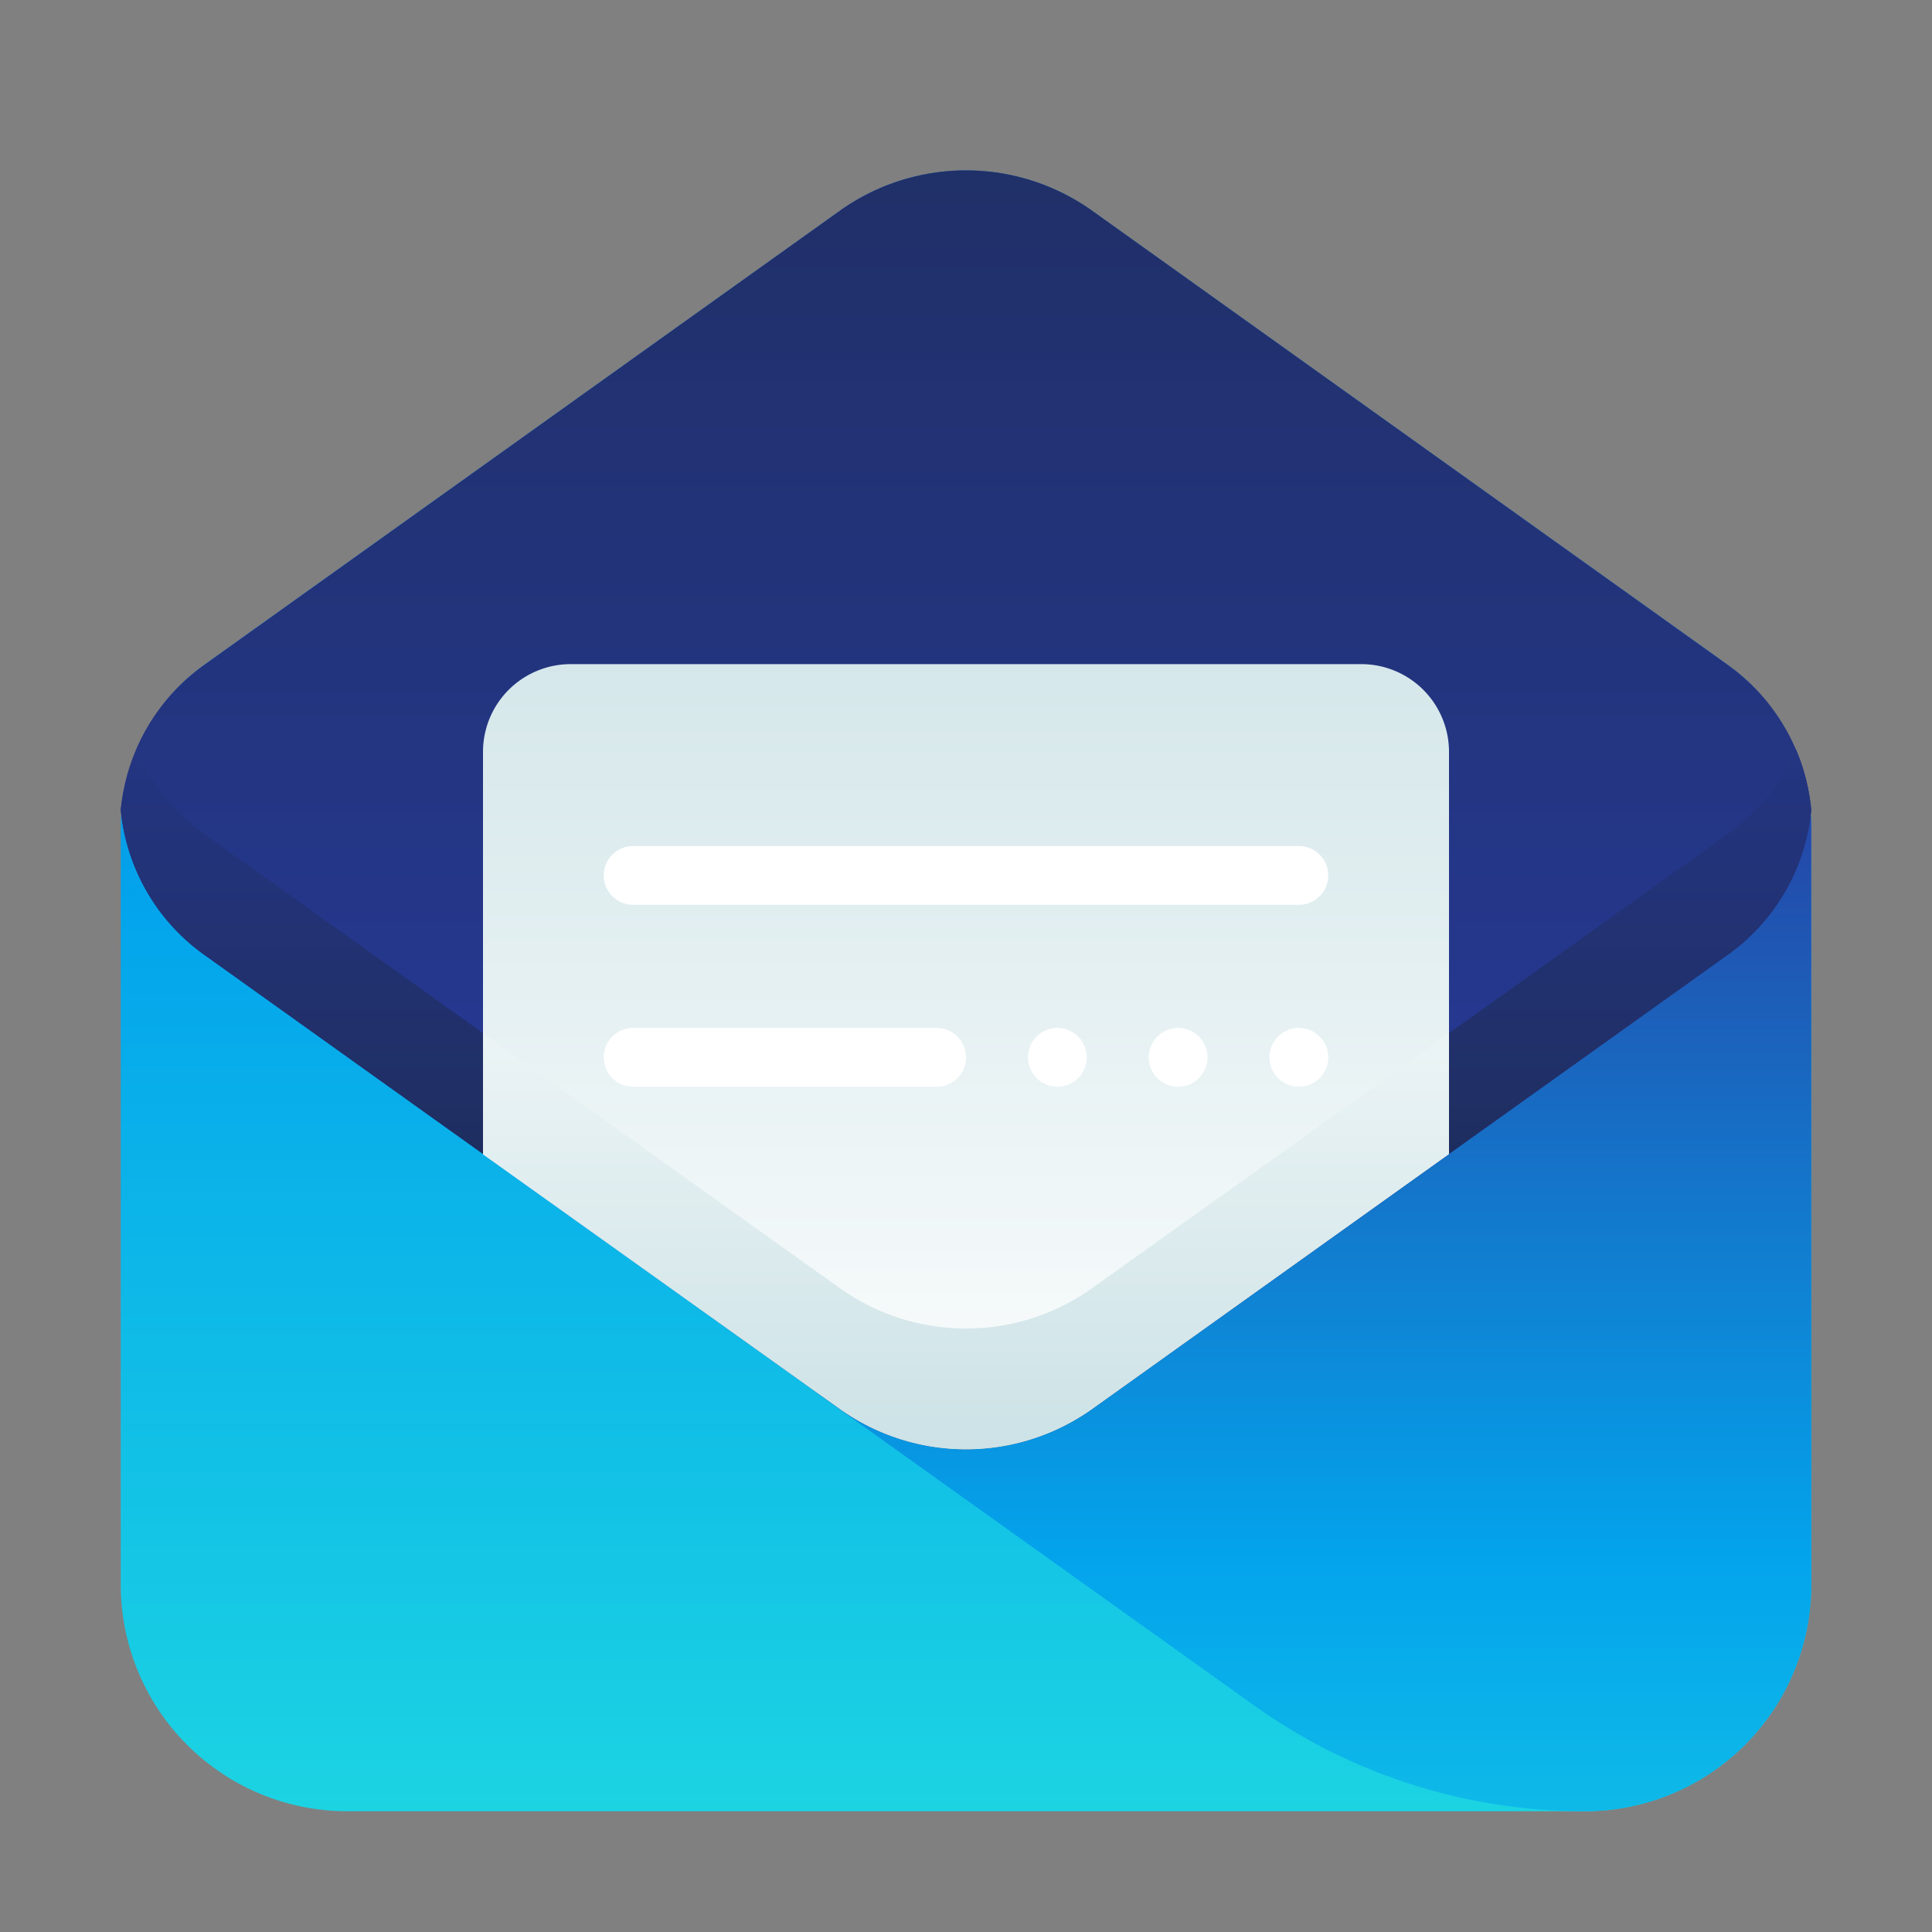 <svg id="ART" xmlns="http://www.w3.org/2000/svg" xmlns:xlink="http://www.w3.org/1999/xlink" viewBox="0 0 48 48"><rect x="0" y="0" width="48" height="48" fill="#808080" stroke="none"/><defs><style>.cls-1{fill:url(#linear-gradient);}.cls-2{fill:url(#linear-gradient-2);}.cls-3{fill:url(#linear-gradient-3);}.cls-4{fill:url(#linear-gradient-4);}.cls-5{fill:url(#linear-gradient-5);}.cls-6{fill:url(#linear-gradient-6);}.cls-7{fill:url(#linear-gradient-7);}.cls-8{fill:url(#linear-gradient-8);}.cls-9{fill:url(#linear-gradient-9);}.cls-10{fill:url(#linear-gradient-10);}.cls-11{fill:url(#linear-gradient-11);}</style><linearGradient id="linear-gradient" x1="24" y1="55.33" x2="24" y2="-7.99" gradientUnits="userSpaceOnUse"><stop offset="0" stop-color="#27e9de"/><stop offset="0.52" stop-color="#03a4ec"/><stop offset="1" stop-color="#2547a8"/></linearGradient><linearGradient id="linear-gradient-2" x1="31.71" y1="58.75" x2="31.71" y2="20.3" xlink:href="#linear-gradient"/><linearGradient id="linear-gradient-3" x1="24" y1="32.37" x2="24" y2="-20.79" gradientUnits="userSpaceOnUse"><stop offset="0" stop-color="#273a9b"/><stop offset="0.56" stop-color="#202f65"/><stop offset="1" stop-color="#021e2f"/></linearGradient><linearGradient id="linear-gradient-4" x1="24" y1="11.17" x2="24" y2="39.95" xlink:href="#linear-gradient-3"/><linearGradient id="linear-gradient-5" x1="24" y1="38" x2="24" y2="-26.04" gradientUnits="userSpaceOnUse"><stop offset="0" stop-color="#fff"/><stop offset="0.41" stop-color="#cce2e6"/><stop offset="1" stop-color="#8fa1bb"/></linearGradient><linearGradient id="linear-gradient-6" y1="19.25" x2="24" y2="60.2" xlink:href="#linear-gradient-5"/><linearGradient id="linear-gradient-7" x1="24" y1="10.5" x2="24" y2="-0.5" gradientUnits="userSpaceOnUse"><stop offset="0" stop-color="#fff"/><stop offset="0.52" stop-color="#cce2e6"/><stop offset="1" stop-color="#8fa1bb"/></linearGradient><linearGradient id="linear-gradient-8" x1="19.5" y1="10.5" x2="19.5" y2="-0.5" xlink:href="#linear-gradient-7"/><linearGradient id="linear-gradient-9" x1="26.25" y1="10.5" x2="26.25" y2="-0.5" xlink:href="#linear-gradient-7"/><linearGradient id="linear-gradient-10" x1="29.25" y1="10.5" x2="29.25" y2="-0.5" xlink:href="#linear-gradient-7"/><linearGradient id="linear-gradient-11" x1="32.25" y1="10.5" x2="32.25" y2="-0.5" xlink:href="#linear-gradient-7"/></defs><title>open, read, mail, message, email</title><path class="cls-1" d="M27.14,5.24a5.4,5.4,0,0,0-6.28,0L5.1,16.5A5,5,0,0,0,3,20.58V39.37A5.63,5.63,0,0,0,8.63,45H39.37A5.63,5.63,0,0,0,45,39.37V20.58a5,5,0,0,0-2.1-4.08Z"/><path class="cls-2" d="M36.25,16.25,20.49,27.51a5,5,0,0,0-2.07,3.62,5,5,0,0,0,2.07,3.62l10.68,7.63A14.1,14.1,0,0,0,39.37,45h0A5.63,5.63,0,0,0,45,39.37V20.58a5,5,0,0,0-1.94-3.95l-.54-.38A5.4,5.4,0,0,0,36.25,16.25Z"/><path class="cls-3" d="M45,20.12A5,5,0,0,0,42.9,16.5L27.14,5.24a5.4,5.4,0,0,0-6.28,0L5.1,16.5A5,5,0,0,0,3,20.12,5,5,0,0,0,5.1,23.74L20.86,35a5.4,5.4,0,0,0,6.28,0L42.9,23.74A5,5,0,0,0,45,20.12Z"/><path class="cls-4" d="M42.9,20.74,27.14,32a5.4,5.4,0,0,1-6.28,0L5.1,20.74a5,5,0,0,1-1.69-2.12A5,5,0,0,0,3,20.12,5,5,0,0,0,5.1,23.74L20.86,35a5.4,5.4,0,0,0,6.28,0L42.9,23.74A5,5,0,0,0,45,20.12a5,5,0,0,0-.38-1.5A5,5,0,0,1,42.9,20.74Z"/><path class="cls-5" d="M33.82,16.5H14.18A2.18,2.18,0,0,0,12,18.68v10L20.86,35a5.4,5.4,0,0,0,6.28,0L36,28.67v-10A2.18,2.18,0,0,0,33.82,16.5Z"/><path class="cls-6" d="M36,25.67,27.14,32a5.4,5.4,0,0,1-6.28,0L12,25.67v3L20.86,35a5.4,5.4,0,0,0,6.28,0L36,28.67Z"/><path class="cls-7" d="M32.27,22.48H15.73a.73.73,0,0,1-.73-.73h0a.73.73,0,0,1,.73-.73H32.27a.73.73,0,0,1,.73.73h0A.73.73,0,0,1,32.27,22.48Z"/><path class="cls-8" d="M23.27,27H15.73a.73.73,0,0,1-.73-.73h0a.73.73,0,0,1,.73-.73h7.54a.73.73,0,0,1,.73.73h0A.73.73,0,0,1,23.27,27Z"/><path class="cls-9" d="M26.27,27h0a.73.73,0,0,1-.73-.73h0a.73.73,0,0,1,.73-.73h0a.73.73,0,0,1,.73.73h0A.73.73,0,0,1,26.27,27Z"/><path class="cls-10" d="M29.27,27h0a.73.73,0,0,1-.73-.73h0a.73.73,0,0,1,.73-.73h0a.73.73,0,0,1,.73.73h0A.73.73,0,0,1,29.27,27Z"/><path class="cls-11" d="M32.27,27h0a.73.73,0,0,1-.73-.73h0a.73.73,0,0,1,.73-.73h0a.73.73,0,0,1,.73.73h0A.73.73,0,0,1,32.27,27Z"/></svg>
